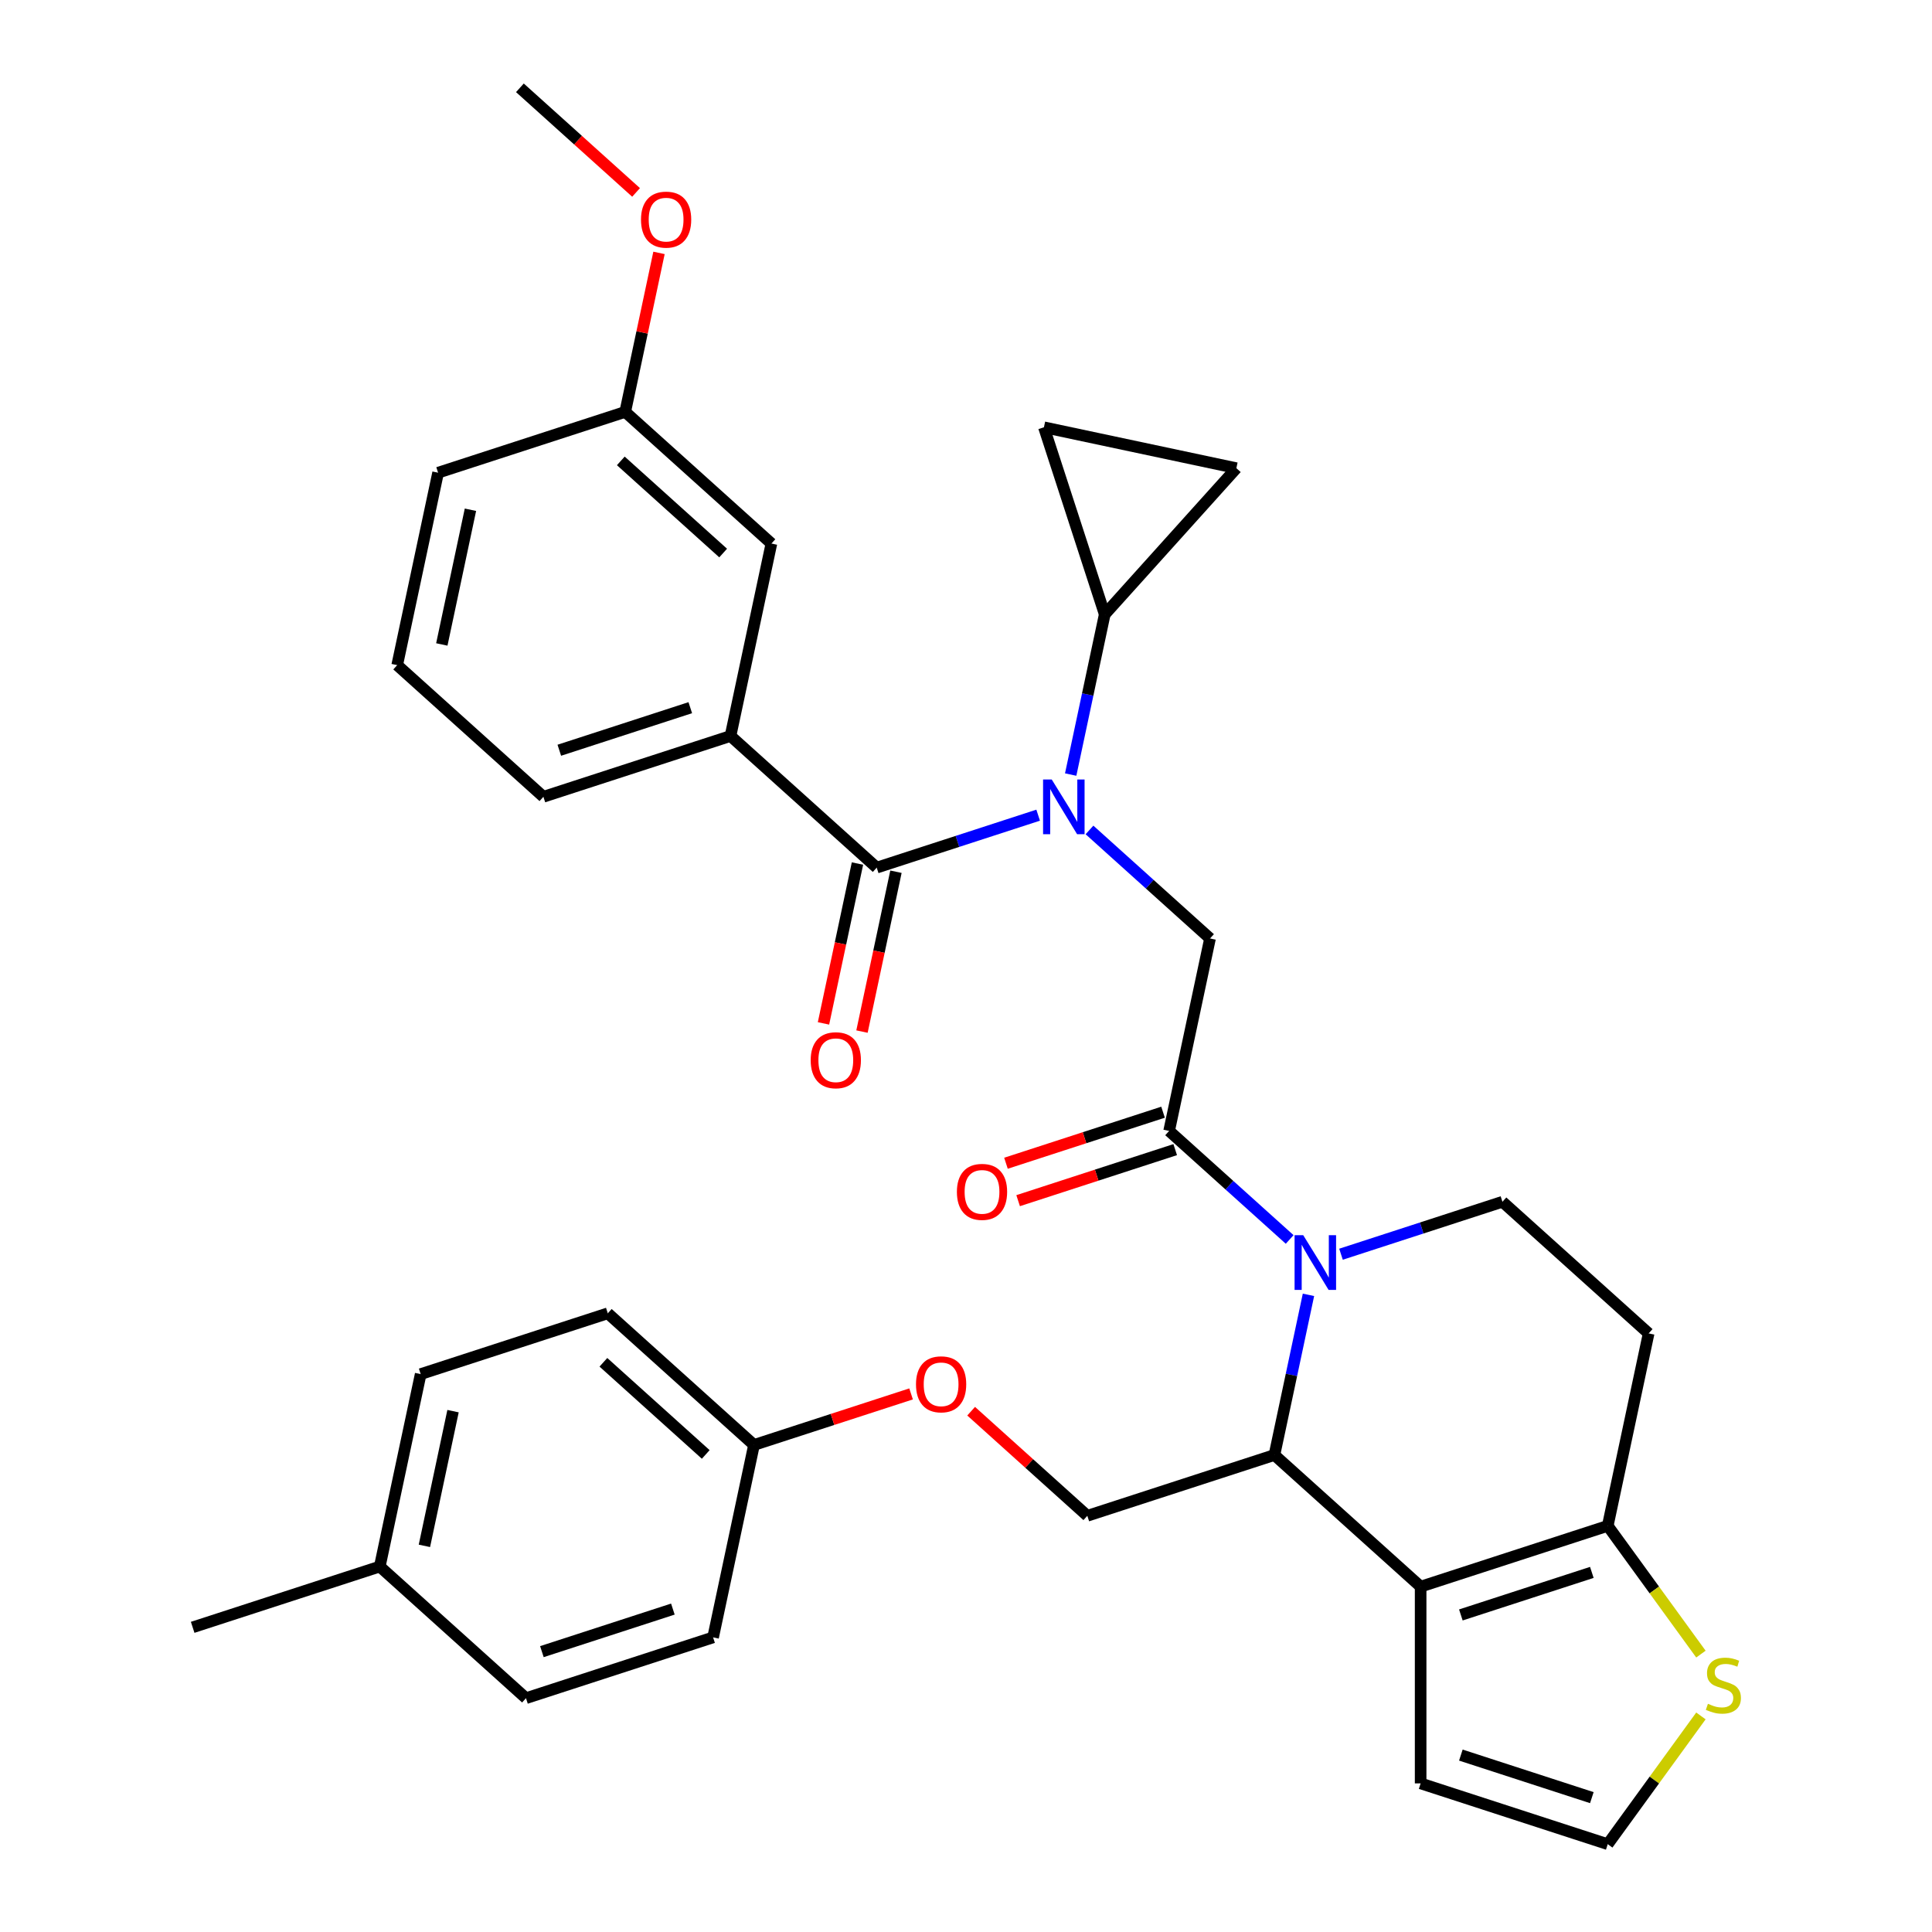 <?xml version='1.0' encoding='iso-8859-1'?>
<svg version='1.1' baseProfile='full'
              xmlns='http://www.w3.org/2000/svg'
                      xmlns:rdkit='http://www.rdkit.org/xml'
                      xmlns:xlink='http://www.w3.org/1999/xlink'
                  xml:space='preserve'
width='1000px' height='1000px' viewBox='0 0 1000 1000'>
<!-- END OF HEADER -->
<rect style='opacity:1.0;fill:#FFFFFF;stroke:none' width='1000' height='1000' x='0' y='0'> </rect>
<path class='bond-0' d='M 205.586,344.274 L 226.758,244.668' style='fill:none;fill-rule:evenodd;stroke:#000000;stroke-width:6px;stroke-linecap:butt;stroke-linejoin:miter;stroke-opacity:1' />
<path class='bond-0' d='M 228.683,333.568 L 243.503,263.843' style='fill:none;fill-rule:evenodd;stroke:#000000;stroke-width:6px;stroke-linecap:butt;stroke-linejoin:miter;stroke-opacity:1' />
<path class='bond-1' d='M 205.586,344.274 L 281.262,412.413' style='fill:none;fill-rule:evenodd;stroke:#000000;stroke-width:6px;stroke-linecap:butt;stroke-linejoin:miter;stroke-opacity:1' />
<path class='bond-2' d='M 563.919,429.579 L 595.114,457.667' style='fill:none;fill-rule:evenodd;stroke:#0000FF;stroke-width:6px;stroke-linecap:butt;stroke-linejoin:miter;stroke-opacity:1' />
<path class='bond-2' d='M 595.114,457.667 L 626.309,485.755' style='fill:none;fill-rule:evenodd;stroke:#000000;stroke-width:6px;stroke-linecap:butt;stroke-linejoin:miter;stroke-opacity:1' />
<path class='bond-3' d='M 537.347,421.933 L 495.566,435.509' style='fill:none;fill-rule:evenodd;stroke:#0000FF;stroke-width:6px;stroke-linecap:butt;stroke-linejoin:miter;stroke-opacity:1' />
<path class='bond-3' d='M 495.566,435.509 L 453.785,449.084' style='fill:none;fill-rule:evenodd;stroke:#000000;stroke-width:6px;stroke-linecap:butt;stroke-linejoin:miter;stroke-opacity:1' />
<path class='bond-4' d='M 554.184,400.911 L 562.995,359.46' style='fill:none;fill-rule:evenodd;stroke:#0000FF;stroke-width:6px;stroke-linecap:butt;stroke-linejoin:miter;stroke-opacity:1' />
<path class='bond-4' d='M 562.995,359.46 L 571.805,318.01' style='fill:none;fill-rule:evenodd;stroke:#000000;stroke-width:6px;stroke-linecap:butt;stroke-linejoin:miter;stroke-opacity:1' />
<path class='bond-5' d='M 443.825,446.967 L 435.031,488.337' style='fill:none;fill-rule:evenodd;stroke:#000000;stroke-width:6px;stroke-linecap:butt;stroke-linejoin:miter;stroke-opacity:1' />
<path class='bond-5' d='M 435.031,488.337 L 426.238,529.708' style='fill:none;fill-rule:evenodd;stroke:#FF0000;stroke-width:6px;stroke-linecap:butt;stroke-linejoin:miter;stroke-opacity:1' />
<path class='bond-5' d='M 463.746,451.201 L 454.952,492.572' style='fill:none;fill-rule:evenodd;stroke:#000000;stroke-width:6px;stroke-linecap:butt;stroke-linejoin:miter;stroke-opacity:1' />
<path class='bond-5' d='M 454.952,492.572 L 446.159,533.942' style='fill:none;fill-rule:evenodd;stroke:#FF0000;stroke-width:6px;stroke-linecap:butt;stroke-linejoin:miter;stroke-opacity:1' />
<path class='bond-6' d='M 453.785,449.084 L 378.11,380.945' style='fill:none;fill-rule:evenodd;stroke:#000000;stroke-width:6px;stroke-linecap:butt;stroke-linejoin:miter;stroke-opacity:1' />
<path class='bond-7' d='M 281.262,412.413 L 378.11,380.945' style='fill:none;fill-rule:evenodd;stroke:#000000;stroke-width:6px;stroke-linecap:butt;stroke-linejoin:miter;stroke-opacity:1' />
<path class='bond-7' d='M 289.495,388.323 L 357.289,366.296' style='fill:none;fill-rule:evenodd;stroke:#000000;stroke-width:6px;stroke-linecap:butt;stroke-linejoin:miter;stroke-opacity:1' />
<path class='bond-8' d='M 378.11,380.945 L 399.282,281.339' style='fill:none;fill-rule:evenodd;stroke:#000000;stroke-width:6px;stroke-linecap:butt;stroke-linejoin:miter;stroke-opacity:1' />
<path class='bond-9' d='M 571.805,318.01 L 540.337,221.162' style='fill:none;fill-rule:evenodd;stroke:#000000;stroke-width:6px;stroke-linecap:butt;stroke-linejoin:miter;stroke-opacity:1' />
<path class='bond-10' d='M 571.805,318.01 L 639.944,242.334' style='fill:none;fill-rule:evenodd;stroke:#000000;stroke-width:6px;stroke-linecap:butt;stroke-linejoin:miter;stroke-opacity:1' />
<path class='bond-11' d='M 540.337,221.162 L 639.944,242.334' style='fill:none;fill-rule:evenodd;stroke:#000000;stroke-width:6px;stroke-linecap:butt;stroke-linejoin:miter;stroke-opacity:1' />
<path class='bond-12' d='M 677.262,670.206 L 668.451,711.657' style='fill:none;fill-rule:evenodd;stroke:#0000FF;stroke-width:6px;stroke-linecap:butt;stroke-linejoin:miter;stroke-opacity:1' />
<path class='bond-12' d='M 668.451,711.657 L 659.641,753.107' style='fill:none;fill-rule:evenodd;stroke:#000000;stroke-width:6px;stroke-linecap:butt;stroke-linejoin:miter;stroke-opacity:1' />
<path class='bond-13' d='M 667.527,641.538 L 636.332,613.45' style='fill:none;fill-rule:evenodd;stroke:#0000FF;stroke-width:6px;stroke-linecap:butt;stroke-linejoin:miter;stroke-opacity:1' />
<path class='bond-13' d='M 636.332,613.45 L 605.137,585.362' style='fill:none;fill-rule:evenodd;stroke:#000000;stroke-width:6px;stroke-linecap:butt;stroke-linejoin:miter;stroke-opacity:1' />
<path class='bond-14' d='M 694.099,649.184 L 735.88,635.608' style='fill:none;fill-rule:evenodd;stroke:#0000FF;stroke-width:6px;stroke-linecap:butt;stroke-linejoin:miter;stroke-opacity:1' />
<path class='bond-14' d='M 735.88,635.608 L 777.661,622.033' style='fill:none;fill-rule:evenodd;stroke:#000000;stroke-width:6px;stroke-linecap:butt;stroke-linejoin:miter;stroke-opacity:1' />
<path class='bond-15' d='M 601.99,575.677 L 561.339,588.885' style='fill:none;fill-rule:evenodd;stroke:#000000;stroke-width:6px;stroke-linecap:butt;stroke-linejoin:miter;stroke-opacity:1' />
<path class='bond-15' d='M 561.339,588.885 L 520.688,602.094' style='fill:none;fill-rule:evenodd;stroke:#FF0000;stroke-width:6px;stroke-linecap:butt;stroke-linejoin:miter;stroke-opacity:1' />
<path class='bond-15' d='M 608.284,595.046 L 567.633,608.255' style='fill:none;fill-rule:evenodd;stroke:#000000;stroke-width:6px;stroke-linecap:butt;stroke-linejoin:miter;stroke-opacity:1' />
<path class='bond-15' d='M 567.633,608.255 L 526.982,621.463' style='fill:none;fill-rule:evenodd;stroke:#FF0000;stroke-width:6px;stroke-linecap:butt;stroke-linejoin:miter;stroke-opacity:1' />
<path class='bond-16' d='M 605.137,585.362 L 626.309,485.755' style='fill:none;fill-rule:evenodd;stroke:#000000;stroke-width:6px;stroke-linecap:butt;stroke-linejoin:miter;stroke-opacity:1' />
<path class='bond-17' d='M 659.641,753.107 L 735.317,821.246' style='fill:none;fill-rule:evenodd;stroke:#000000;stroke-width:6px;stroke-linecap:butt;stroke-linejoin:miter;stroke-opacity:1' />
<path class='bond-18' d='M 659.641,753.107 L 562.793,784.575' style='fill:none;fill-rule:evenodd;stroke:#000000;stroke-width:6px;stroke-linecap:butt;stroke-linejoin:miter;stroke-opacity:1' />
<path class='bond-19' d='M 777.661,622.033 L 853.336,690.172' style='fill:none;fill-rule:evenodd;stroke:#000000;stroke-width:6px;stroke-linecap:butt;stroke-linejoin:miter;stroke-opacity:1' />
<path class='bond-20' d='M 853.336,690.172 L 832.164,789.778' style='fill:none;fill-rule:evenodd;stroke:#000000;stroke-width:6px;stroke-linecap:butt;stroke-linejoin:miter;stroke-opacity:1' />
<path class='bond-21' d='M 735.317,821.246 L 832.164,789.778' style='fill:none;fill-rule:evenodd;stroke:#000000;stroke-width:6px;stroke-linecap:butt;stroke-linejoin:miter;stroke-opacity:1' />
<path class='bond-21' d='M 756.137,835.895 L 823.931,813.868' style='fill:none;fill-rule:evenodd;stroke:#000000;stroke-width:6px;stroke-linecap:butt;stroke-linejoin:miter;stroke-opacity:1' />
<path class='bond-22' d='M 735.317,821.246 L 735.317,923.078' style='fill:none;fill-rule:evenodd;stroke:#000000;stroke-width:6px;stroke-linecap:butt;stroke-linejoin:miter;stroke-opacity:1' />
<path class='bond-23' d='M 832.164,789.778 L 856.279,822.969' style='fill:none;fill-rule:evenodd;stroke:#000000;stroke-width:6px;stroke-linecap:butt;stroke-linejoin:miter;stroke-opacity:1' />
<path class='bond-23' d='M 856.279,822.969 L 880.394,856.16' style='fill:none;fill-rule:evenodd;stroke:#CCCC00;stroke-width:6px;stroke-linecap:butt;stroke-linejoin:miter;stroke-opacity:1' />
<path class='bond-24' d='M 880.394,888.163 L 856.279,921.354' style='fill:none;fill-rule:evenodd;stroke:#CCCC00;stroke-width:6px;stroke-linecap:butt;stroke-linejoin:miter;stroke-opacity:1' />
<path class='bond-24' d='M 856.279,921.354 L 832.164,954.545' style='fill:none;fill-rule:evenodd;stroke:#000000;stroke-width:6px;stroke-linecap:butt;stroke-linejoin:miter;stroke-opacity:1' />
<path class='bond-25' d='M 832.164,954.545 L 735.317,923.078' style='fill:none;fill-rule:evenodd;stroke:#000000;stroke-width:6px;stroke-linecap:butt;stroke-linejoin:miter;stroke-opacity:1' />
<path class='bond-25' d='M 823.931,930.456 L 756.137,908.428' style='fill:none;fill-rule:evenodd;stroke:#000000;stroke-width:6px;stroke-linecap:butt;stroke-linejoin:miter;stroke-opacity:1' />
<path class='bond-26' d='M 390.269,747.904 L 369.097,847.51' style='fill:none;fill-rule:evenodd;stroke:#000000;stroke-width:6px;stroke-linecap:butt;stroke-linejoin:miter;stroke-opacity:1' />
<path class='bond-27' d='M 390.269,747.904 L 314.593,679.765' style='fill:none;fill-rule:evenodd;stroke:#000000;stroke-width:6px;stroke-linecap:butt;stroke-linejoin:miter;stroke-opacity:1' />
<path class='bond-27' d='M 365.29,752.818 L 312.317,705.121' style='fill:none;fill-rule:evenodd;stroke:#000000;stroke-width:6px;stroke-linecap:butt;stroke-linejoin:miter;stroke-opacity:1' />
<path class='bond-28' d='M 390.269,747.904 L 430.92,734.695' style='fill:none;fill-rule:evenodd;stroke:#000000;stroke-width:6px;stroke-linecap:butt;stroke-linejoin:miter;stroke-opacity:1' />
<path class='bond-28' d='M 430.92,734.695 L 471.571,721.487' style='fill:none;fill-rule:evenodd;stroke:#FF0000;stroke-width:6px;stroke-linecap:butt;stroke-linejoin:miter;stroke-opacity:1' />
<path class='bond-29' d='M 502.663,730.434 L 532.728,757.504' style='fill:none;fill-rule:evenodd;stroke:#FF0000;stroke-width:6px;stroke-linecap:butt;stroke-linejoin:miter;stroke-opacity:1' />
<path class='bond-29' d='M 532.728,757.504 L 562.793,784.575' style='fill:none;fill-rule:evenodd;stroke:#000000;stroke-width:6px;stroke-linecap:butt;stroke-linejoin:miter;stroke-opacity:1' />
<path class='bond-30' d='M 196.574,810.839 L 217.746,711.233' style='fill:none;fill-rule:evenodd;stroke:#000000;stroke-width:6px;stroke-linecap:butt;stroke-linejoin:miter;stroke-opacity:1' />
<path class='bond-30' d='M 219.671,800.133 L 234.491,730.408' style='fill:none;fill-rule:evenodd;stroke:#000000;stroke-width:6px;stroke-linecap:butt;stroke-linejoin:miter;stroke-opacity:1' />
<path class='bond-31' d='M 196.574,810.839 L 99.726,842.307' style='fill:none;fill-rule:evenodd;stroke:#000000;stroke-width:6px;stroke-linecap:butt;stroke-linejoin:miter;stroke-opacity:1' />
<path class='bond-32' d='M 196.574,810.839 L 272.249,878.978' style='fill:none;fill-rule:evenodd;stroke:#000000;stroke-width:6px;stroke-linecap:butt;stroke-linejoin:miter;stroke-opacity:1' />
<path class='bond-33' d='M 369.097,847.51 L 272.249,878.978' style='fill:none;fill-rule:evenodd;stroke:#000000;stroke-width:6px;stroke-linecap:butt;stroke-linejoin:miter;stroke-opacity:1' />
<path class='bond-33' d='M 348.277,832.861 L 280.483,854.888' style='fill:none;fill-rule:evenodd;stroke:#000000;stroke-width:6px;stroke-linecap:butt;stroke-linejoin:miter;stroke-opacity:1' />
<path class='bond-34' d='M 314.593,679.765 L 217.746,711.233' style='fill:none;fill-rule:evenodd;stroke:#000000;stroke-width:6px;stroke-linecap:butt;stroke-linejoin:miter;stroke-opacity:1' />
<path class='bond-35' d='M 399.282,281.339 L 323.606,213.2' style='fill:none;fill-rule:evenodd;stroke:#000000;stroke-width:6px;stroke-linecap:butt;stroke-linejoin:miter;stroke-opacity:1' />
<path class='bond-35' d='M 374.302,286.253 L 321.329,238.556' style='fill:none;fill-rule:evenodd;stroke:#000000;stroke-width:6px;stroke-linecap:butt;stroke-linejoin:miter;stroke-opacity:1' />
<path class='bond-36' d='M 226.758,244.668 L 323.606,213.2' style='fill:none;fill-rule:evenodd;stroke:#000000;stroke-width:6px;stroke-linecap:butt;stroke-linejoin:miter;stroke-opacity:1' />
<path class='bond-37' d='M 323.606,213.2 L 332.353,172.05' style='fill:none;fill-rule:evenodd;stroke:#000000;stroke-width:6px;stroke-linecap:butt;stroke-linejoin:miter;stroke-opacity:1' />
<path class='bond-37' d='M 332.353,172.05 L 341.099,130.899' style='fill:none;fill-rule:evenodd;stroke:#FF0000;stroke-width:6px;stroke-linecap:butt;stroke-linejoin:miter;stroke-opacity:1' />
<path class='bond-38' d='M 329.232,99.596 L 299.167,72.525' style='fill:none;fill-rule:evenodd;stroke:#FF0000;stroke-width:6px;stroke-linecap:butt;stroke-linejoin:miter;stroke-opacity:1' />
<path class='bond-38' d='M 299.167,72.525 L 269.102,45.455' style='fill:none;fill-rule:evenodd;stroke:#000000;stroke-width:6px;stroke-linecap:butt;stroke-linejoin:miter;stroke-opacity:1' />
<path  class='atom-1' d='M 544.373 403.456
L 553.653 418.456
Q 554.573 419.936, 556.053 422.616
Q 557.533 425.296, 557.613 425.456
L 557.613 403.456
L 561.373 403.456
L 561.373 431.776
L 557.493 431.776
L 547.533 415.376
Q 546.373 413.456, 545.133 411.256
Q 543.933 409.056, 543.573 408.376
L 543.573 431.776
L 539.893 431.776
L 539.893 403.456
L 544.373 403.456
' fill='#0000FF'/>
<path  class='atom-3' d='M 419.613 548.771
Q 419.613 541.971, 422.973 538.171
Q 426.333 534.371, 432.613 534.371
Q 438.893 534.371, 442.253 538.171
Q 445.613 541.971, 445.613 548.771
Q 445.613 555.651, 442.213 559.571
Q 438.813 563.451, 432.613 563.451
Q 426.373 563.451, 422.973 559.571
Q 419.613 555.691, 419.613 548.771
M 432.613 560.251
Q 436.933 560.251, 439.253 557.371
Q 441.613 554.451, 441.613 548.771
Q 441.613 543.211, 439.253 540.411
Q 436.933 537.571, 432.613 537.571
Q 428.293 537.571, 425.933 540.371
Q 423.613 543.171, 423.613 548.771
Q 423.613 554.491, 425.933 557.371
Q 428.293 560.251, 432.613 560.251
' fill='#FF0000'/>
<path  class='atom-8' d='M 674.553 639.34
L 683.833 654.34
Q 684.753 655.82, 686.233 658.5
Q 687.713 661.18, 687.793 661.34
L 687.793 639.34
L 691.553 639.34
L 691.553 667.66
L 687.673 667.66
L 677.713 651.26
Q 676.553 649.34, 675.313 647.14
Q 674.113 644.94, 673.753 644.26
L 673.753 667.66
L 670.073 667.66
L 670.073 639.34
L 674.553 639.34
' fill='#0000FF'/>
<path  class='atom-10' d='M 495.289 616.909
Q 495.289 610.109, 498.649 606.309
Q 502.009 602.509, 508.289 602.509
Q 514.569 602.509, 517.929 606.309
Q 521.289 610.109, 521.289 616.909
Q 521.289 623.789, 517.889 627.709
Q 514.489 631.589, 508.289 631.589
Q 502.049 631.589, 498.649 627.709
Q 495.289 623.829, 495.289 616.909
M 508.289 628.389
Q 512.609 628.389, 514.929 625.509
Q 517.289 622.589, 517.289 616.909
Q 517.289 611.349, 514.929 608.549
Q 512.609 605.709, 508.289 605.709
Q 503.969 605.709, 501.609 608.509
Q 499.289 611.309, 499.289 616.909
Q 499.289 622.629, 501.609 625.509
Q 503.969 628.389, 508.289 628.389
' fill='#FF0000'/>
<path  class='atom-17' d='M 884.02 881.882
Q 884.34 882.002, 885.66 882.562
Q 886.98 883.122, 888.42 883.482
Q 889.9 883.802, 891.34 883.802
Q 894.02 883.802, 895.58 882.522
Q 897.14 881.202, 897.14 878.922
Q 897.14 877.362, 896.34 876.402
Q 895.58 875.442, 894.38 874.922
Q 893.18 874.402, 891.18 873.802
Q 888.66 873.042, 887.14 872.322
Q 885.66 871.602, 884.58 870.082
Q 883.54 868.562, 883.54 866.002
Q 883.54 862.442, 885.94 860.242
Q 888.38 858.042, 893.18 858.042
Q 896.46 858.042, 900.18 859.602
L 899.26 862.682
Q 895.86 861.282, 893.3 861.282
Q 890.54 861.282, 889.02 862.442
Q 887.5 863.562, 887.54 865.522
Q 887.54 867.042, 888.3 867.962
Q 889.1 868.882, 890.22 869.402
Q 891.38 869.922, 893.3 870.522
Q 895.86 871.322, 897.38 872.122
Q 898.9 872.922, 899.98 874.562
Q 901.1 876.162, 901.1 878.922
Q 901.1 882.842, 898.46 884.962
Q 895.86 887.042, 891.5 887.042
Q 888.98 887.042, 887.06 886.482
Q 885.18 885.962, 882.94 885.042
L 884.02 881.882
' fill='#CCCC00'/>
<path  class='atom-21' d='M 474.117 716.516
Q 474.117 709.716, 477.477 705.916
Q 480.837 702.116, 487.117 702.116
Q 493.397 702.116, 496.757 705.916
Q 500.117 709.716, 500.117 716.516
Q 500.117 723.396, 496.717 727.316
Q 493.317 731.196, 487.117 731.196
Q 480.877 731.196, 477.477 727.316
Q 474.117 723.436, 474.117 716.516
M 487.117 727.996
Q 491.437 727.996, 493.757 725.116
Q 496.117 722.196, 496.117 716.516
Q 496.117 710.956, 493.757 708.156
Q 491.437 705.316, 487.117 705.316
Q 482.797 705.316, 480.437 708.116
Q 478.117 710.916, 478.117 716.516
Q 478.117 722.236, 480.437 725.116
Q 482.797 727.996, 487.117 727.996
' fill='#FF0000'/>
<path  class='atom-33' d='M 331.778 113.673
Q 331.778 106.873, 335.138 103.073
Q 338.498 99.273, 344.778 99.273
Q 351.058 99.273, 354.418 103.073
Q 357.778 106.873, 357.778 113.673
Q 357.778 120.553, 354.378 124.473
Q 350.978 128.353, 344.778 128.353
Q 338.538 128.353, 335.138 124.473
Q 331.778 120.593, 331.778 113.673
M 344.778 125.153
Q 349.098 125.153, 351.418 122.273
Q 353.778 119.353, 353.778 113.673
Q 353.778 108.113, 351.418 105.313
Q 349.098 102.473, 344.778 102.473
Q 340.458 102.473, 338.098 105.273
Q 335.778 108.073, 335.778 113.673
Q 335.778 119.393, 338.098 122.273
Q 340.458 125.153, 344.778 125.153
' fill='#FF0000'/>
</svg>
